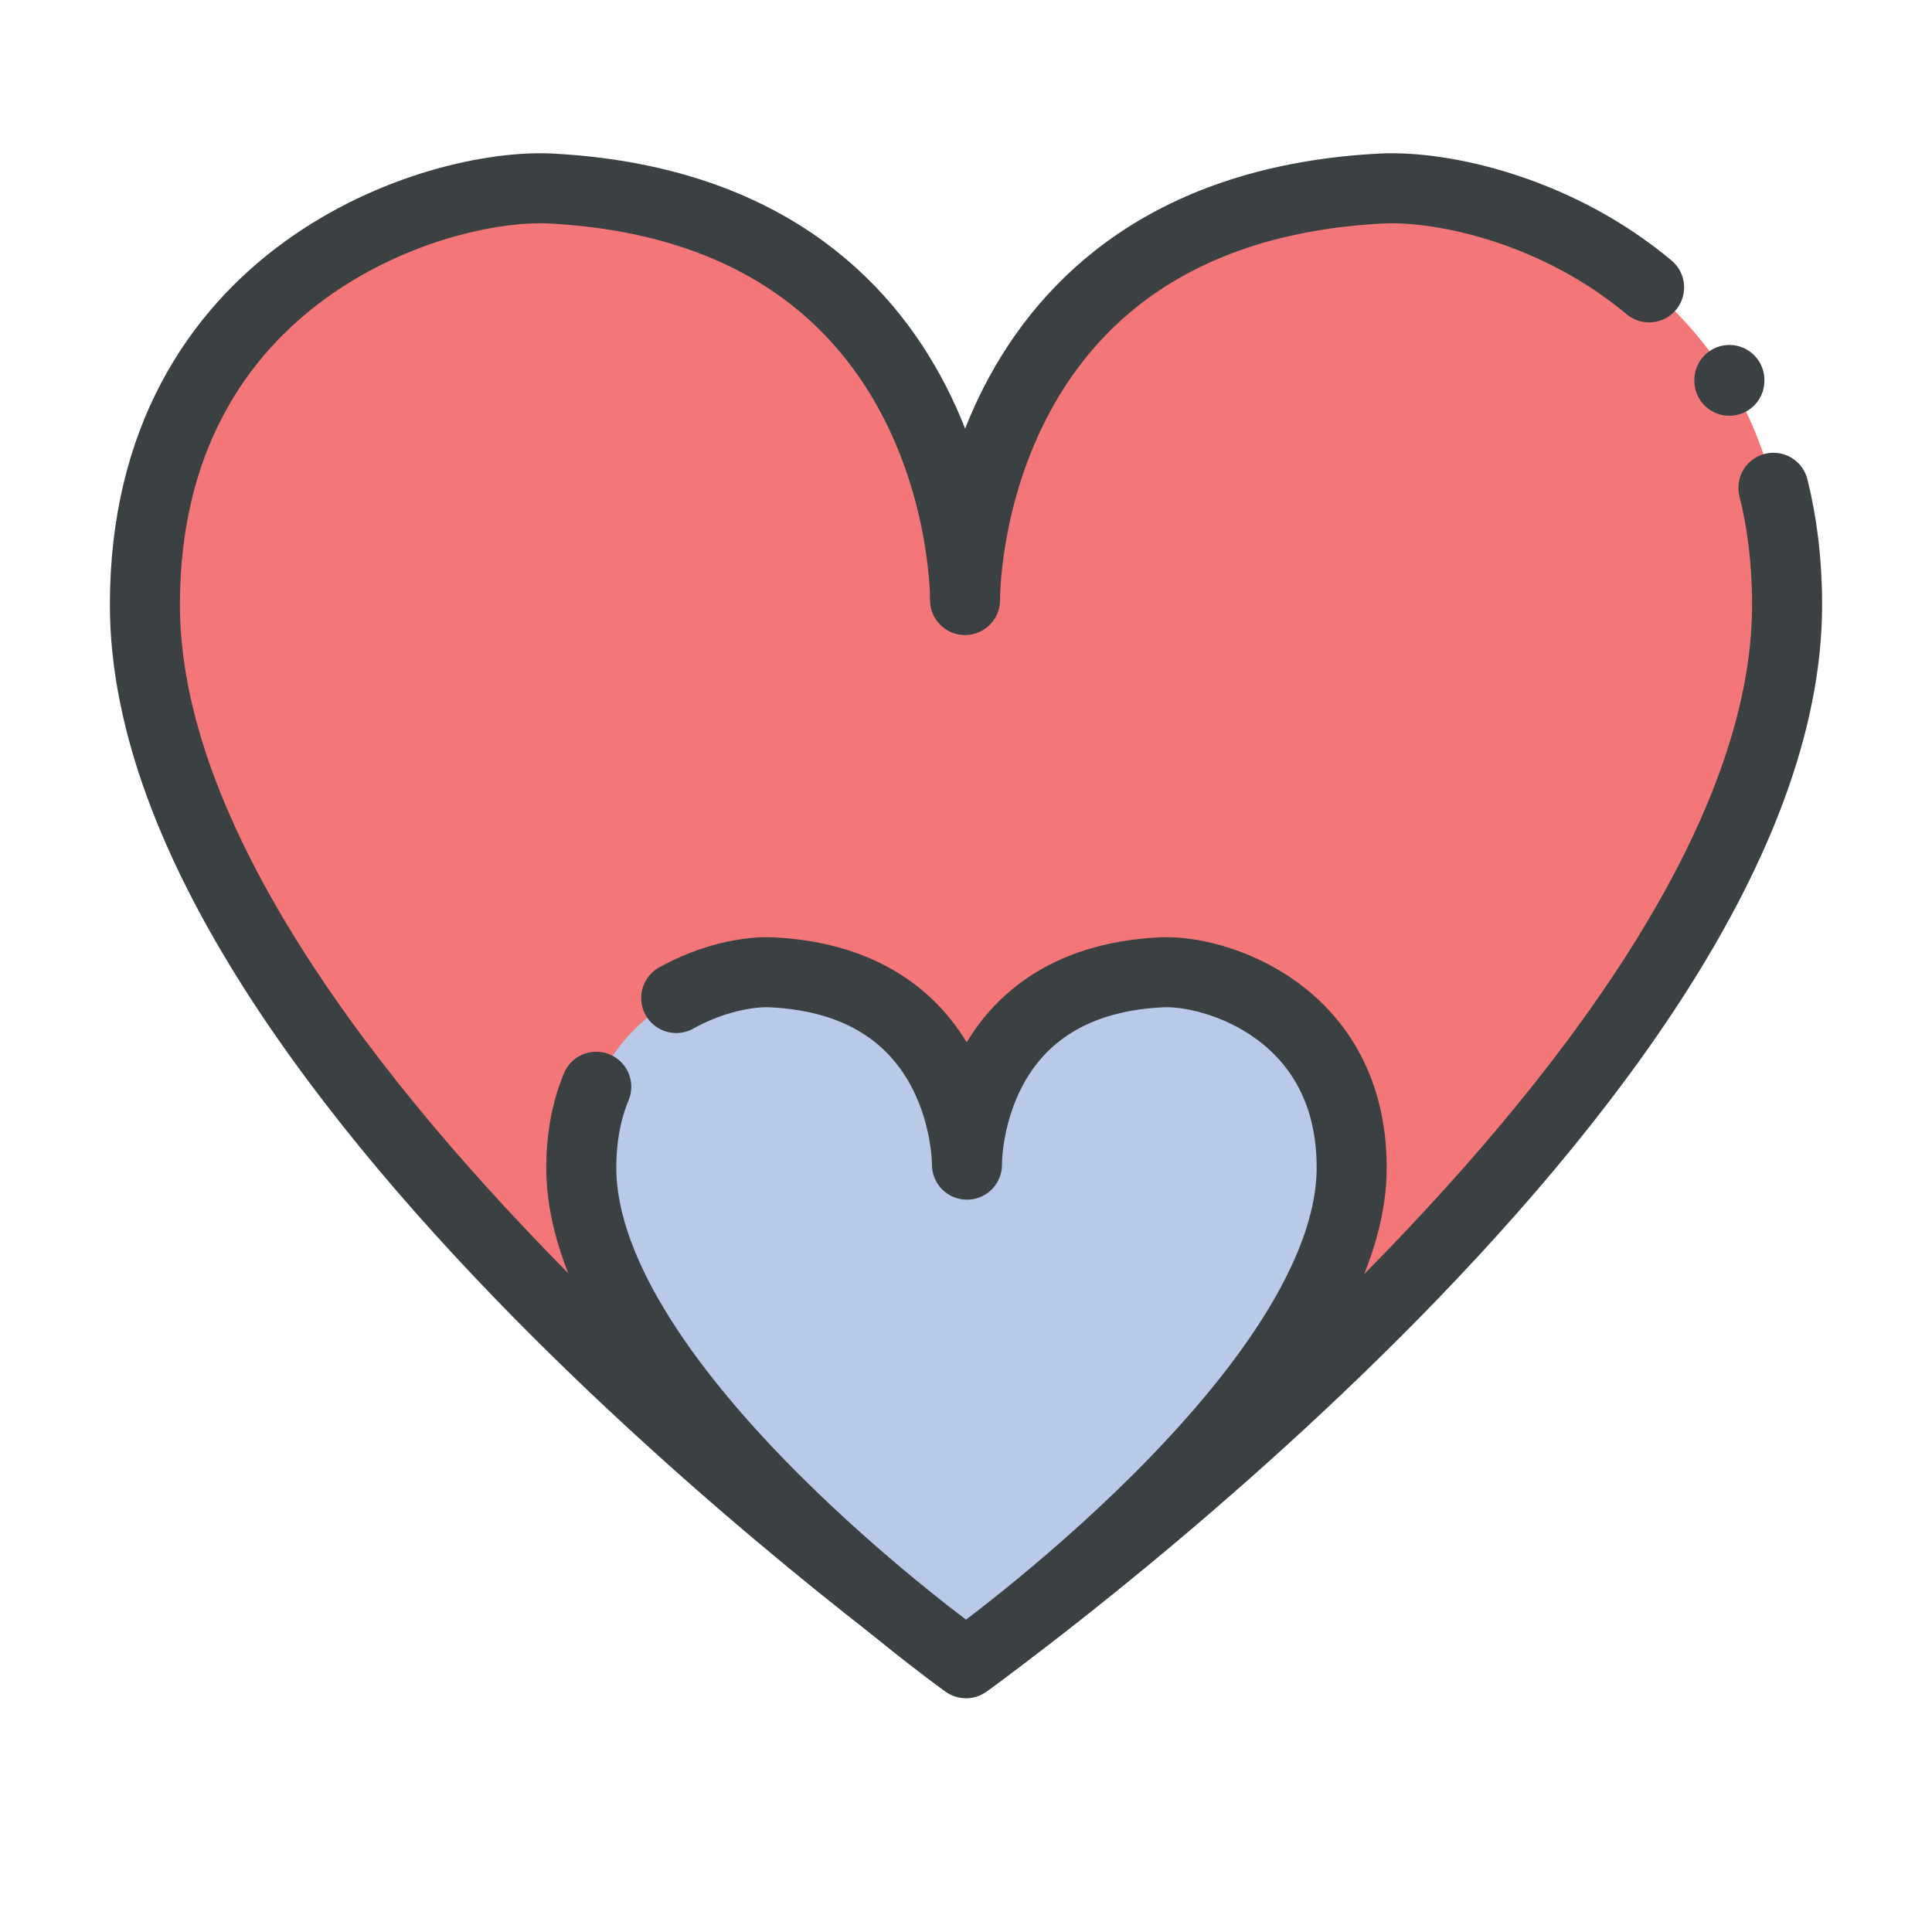 <svg width="40" height="40" viewBox="0 0 40 40" fill="none" xmlns="http://www.w3.org/2000/svg">
<path d="M20.02 12.423C20.02 12.423 20.119 4.359 11.401 3.903C9.023 3.785 3 5.667 3 12.522C3 22.31 19.98 34.416 19.98 34.416C19.98 34.416 37 22.29 37 12.522C37 5.667 30.977 3.785 28.599 3.903C19.921 4.359 20.02 12.423 20.02 12.423Z" fill="#F37778"/>
<path d="M35.805 7.883V7.867M34.143 5.95C32.251 4.363 29.889 3.839 28.599 3.903C19.881 4.359 19.98 12.423 19.98 12.423C19.98 12.423 20.079 4.359 11.401 3.903C9.023 3.785 3 5.667 3 12.522C3 22.29 20.02 34.416 20.02 34.416C20.02 34.416 37 22.31 37 12.522C37 11.633 36.899 10.828 36.717 10.099" stroke="#3B4142" stroke-width="1.45" stroke-linecap="round" stroke-linejoin="round"/>
<path d="M20.02 24.113C20.02 24.113 20.06 20.329 15.978 20.131C14.868 20.071 12.035 20.963 12.035 24.173C12.035 28.769 20 34.436 20 34.436C20 34.436 27.985 28.75 27.985 24.173C27.985 20.963 25.172 20.071 24.042 20.131C19.961 20.329 20.02 24.113 20.02 24.113Z" fill="#B9CAE8"/>
<path d="M14 20.663C14.738 20.249 15.511 20.106 15.978 20.131C20.06 20.329 20.02 24.113 20.02 24.113C20.02 24.113 19.961 20.329 24.042 20.131C25.172 20.071 27.985 20.963 27.985 24.173C27.985 28.75 20 34.436 20 34.436C20 34.436 12.035 28.769 12.035 24.173C12.035 23.524 12.151 22.971 12.345 22.5" stroke="#3B4142" stroke-width="1.45" stroke-linecap="round" stroke-linejoin="round"/>
</svg>
